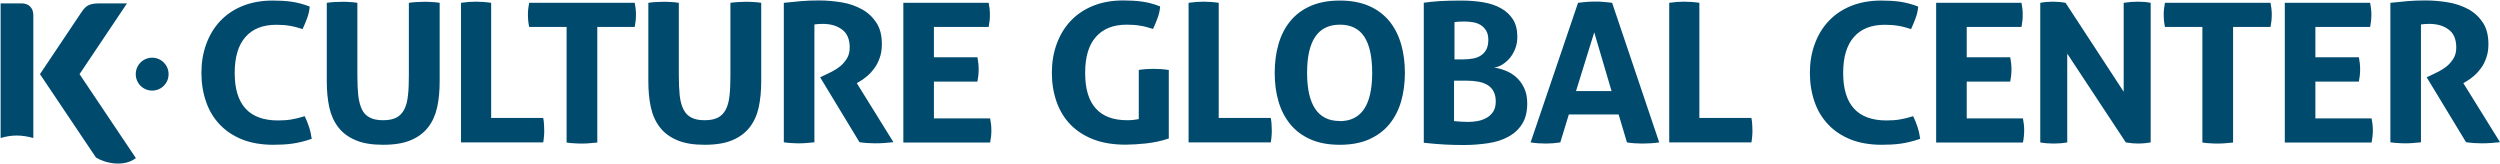 <svg width="488" height="32" viewBox="0 0 488 32" fill="none" xmlns="http://www.w3.org/2000/svg">
<path fill-rule="evenodd" clip-rule="evenodd" d="M6.528 26.943C4.311 26.327 2.358 26.261 0.12 26.943V0.659H4.224C5.628 0.659 6.506 1.561 6.506 2.947V26.965L6.528 26.943ZM19.455 0.659H24.788L15.526 14.472L26.522 30.858C24.261 32.617 20.662 31.936 18.731 30.748L7.801 14.472C10.479 10.469 13.156 6.488 15.834 2.485C16.668 1.297 17.128 0.659 19.433 0.659H19.455ZM29.704 11.261C31.46 11.261 32.908 12.69 32.908 14.472C32.908 16.253 31.482 17.683 29.704 17.683C27.926 17.683 26.5 16.253 26.5 14.472C26.5 12.69 27.926 11.261 29.704 11.261Z" fill="#004A6E"/>
<path fill-rule="evenodd" clip-rule="evenodd" d="M466.602 0.549C467.809 0.417 468.928 0.307 469.959 0.219C471.013 0.131 472.176 0.087 473.449 0.087C474.941 0.087 476.434 0.219 477.882 0.461C479.331 0.703 480.648 1.165 481.833 1.802C482.996 2.44 483.94 3.32 484.664 4.42C485.388 5.52 485.739 6.905 485.739 8.599C485.739 9.611 485.608 10.49 485.322 11.282C485.059 12.052 484.708 12.734 484.291 13.306C483.874 13.878 483.413 14.383 482.93 14.801C482.447 15.219 481.986 15.549 481.547 15.813L480.845 16.231L488 27.756C487.451 27.8 486.881 27.866 486.288 27.91C485.695 27.954 485.081 27.976 484.444 27.976C483.413 27.976 482.381 27.91 481.372 27.756L473.69 15.087L474.678 14.625C475.051 14.449 475.512 14.229 476.061 13.944C476.609 13.658 477.136 13.328 477.641 12.91C478.146 12.492 478.563 11.986 478.936 11.392C479.287 10.798 479.462 10.095 479.462 9.281C479.462 7.697 478.98 6.509 477.992 5.784C477.004 5.036 475.753 4.662 474.195 4.662C473.603 4.662 473.054 4.706 472.571 4.772V27.778C472.088 27.822 471.583 27.866 471.101 27.91C470.618 27.954 470.135 27.976 469.674 27.976C469.213 27.976 468.73 27.976 468.204 27.932C467.677 27.91 467.15 27.866 466.602 27.778V0.549ZM445.993 0.549H462.651C462.805 1.297 462.893 2.088 462.893 2.858C462.893 3.694 462.805 4.486 462.651 5.256H451.963V11.172H460.456C460.61 11.986 460.698 12.756 460.698 13.526C460.698 14.339 460.61 15.131 460.456 15.923H451.963V23.115H462.936C463.09 23.863 463.178 24.655 463.178 25.425C463.178 26.261 463.09 27.052 462.936 27.822H445.993V0.549ZM429.906 5.256H422.598C422.444 4.508 422.357 3.694 422.357 2.858C422.357 2.066 422.444 1.297 422.598 0.549H443.206C443.36 1.297 443.448 2.088 443.448 2.858C443.448 3.694 443.36 4.486 443.206 5.256H435.898V27.822C435.415 27.866 434.91 27.91 434.427 27.954C433.945 27.998 433.462 28.02 433.001 28.02C432.54 28.02 432.035 28.02 431.508 27.976C430.982 27.954 430.433 27.91 429.906 27.822V5.256ZM398.259 0.549C399.093 0.395 399.905 0.329 400.673 0.329C401.485 0.329 402.341 0.395 403.197 0.549L414.543 17.903V0.549C415.531 0.395 416.453 0.329 417.353 0.329C418.187 0.329 419.021 0.395 419.811 0.549V27.8C418.933 27.954 418.143 28.02 417.44 28.02C416.672 28.02 415.838 27.954 414.96 27.8L403.526 10.468V27.8C402.648 27.954 401.77 28.02 400.87 28.02C399.971 28.02 399.093 27.954 398.259 27.8V0.549ZM377.936 0.549H394.594C394.747 1.297 394.835 2.088 394.835 2.858C394.835 3.694 394.747 4.486 394.594 5.256H383.905V11.172H392.399C392.553 11.986 392.64 12.756 392.64 13.526C392.64 14.339 392.553 15.131 392.399 15.923H383.905V23.115H394.879C395.033 23.863 395.12 24.655 395.12 25.425C395.12 26.261 395.033 27.052 394.879 27.822H377.936V0.549ZM373.437 22.654C373.788 23.357 374.073 24.083 374.315 24.831C374.556 25.579 374.71 26.327 374.82 27.096C373.415 27.58 372.142 27.888 371.001 28.042C369.881 28.196 368.652 28.262 367.336 28.262C365.031 28.262 362.99 27.91 361.256 27.228C359.523 26.524 358.052 25.557 356.867 24.303C355.682 23.049 354.782 21.576 354.189 19.838C353.597 18.123 353.29 16.253 353.29 14.229C353.29 12.206 353.597 10.336 354.233 8.599C354.87 6.861 355.77 5.366 356.955 4.112C358.14 2.858 359.588 1.868 361.322 1.165C363.056 0.461 365.009 0.109 367.226 0.109C368.543 0.109 369.728 0.175 370.847 0.329C371.944 0.483 373.13 0.791 374.424 1.275C374.381 2.022 374.205 2.77 373.942 3.496C373.678 4.222 373.371 4.948 373.042 5.674C372.098 5.366 371.242 5.146 370.518 5.036C369.794 4.904 368.916 4.838 367.906 4.838C365.295 4.838 363.275 5.63 361.893 7.213C360.488 8.797 359.786 11.128 359.786 14.252C359.786 20.41 362.595 23.511 368.235 23.511C369.245 23.511 370.123 23.445 370.891 23.313C371.659 23.181 372.515 22.983 373.459 22.675L373.437 22.654ZM325.834 0.549C326.844 0.395 327.809 0.329 328.731 0.329C329.653 0.329 330.684 0.395 331.716 0.549V23.027H341.877C341.965 23.467 342.009 23.863 342.031 24.259C342.053 24.655 342.075 25.029 342.075 25.381C342.075 25.777 342.075 26.173 342.031 26.569C342.009 26.964 341.943 27.36 341.877 27.8H325.834V0.549ZM314.575 17.771L311.195 6.311L307.64 17.771H314.575ZM308.035 0.549C308.606 0.483 309.154 0.417 309.659 0.373C310.186 0.329 310.756 0.307 311.371 0.307C311.92 0.307 312.446 0.307 312.973 0.373C313.5 0.417 314.07 0.461 314.685 0.549L323.881 27.8C322.761 27.954 321.686 28.02 320.611 28.02C319.535 28.02 318.57 27.954 317.582 27.8L315.958 22.346H306.235L304.567 27.8C303.58 27.954 302.658 28.02 301.758 28.02C300.749 28.02 299.761 27.954 298.773 27.8L308.035 0.549ZM285.671 11.59C286.351 11.59 286.988 11.524 287.581 11.414C288.173 11.304 288.678 11.106 289.117 10.798C289.556 10.512 289.885 10.117 290.148 9.633C290.39 9.149 290.521 8.511 290.521 7.763C290.521 7.015 290.368 6.421 290.082 5.96C289.797 5.498 289.424 5.124 288.985 4.86C288.546 4.596 288.041 4.42 287.471 4.332C286.922 4.244 286.351 4.2 285.825 4.2C285.057 4.2 284.42 4.244 283.915 4.31V11.59H285.715H285.671ZM283.871 23.643C284.245 23.687 284.705 23.731 285.188 23.753C285.693 23.775 286.154 23.797 286.549 23.797C287.12 23.797 287.712 23.753 288.349 23.643C288.985 23.533 289.556 23.335 290.104 23.049C290.653 22.763 291.092 22.346 291.443 21.84C291.794 21.312 291.97 20.652 291.97 19.816C291.97 19.024 291.838 18.387 291.553 17.859C291.29 17.331 290.894 16.935 290.39 16.605C289.885 16.297 289.292 16.077 288.59 15.945C287.888 15.813 287.12 15.747 286.286 15.747H283.828V23.643H283.871ZM277.946 0.527C278.824 0.395 279.833 0.307 280.974 0.219C282.116 0.153 283.542 0.109 285.254 0.109C286.747 0.109 288.173 0.219 289.49 0.439C290.829 0.659 291.992 1.055 292.979 1.605C293.967 2.154 294.757 2.88 295.328 3.782C295.898 4.684 296.184 5.828 296.184 7.191C296.184 8.005 296.052 8.753 295.789 9.457C295.525 10.161 295.174 10.754 294.757 11.282C294.318 11.81 293.835 12.228 293.287 12.58C292.738 12.932 292.189 13.13 291.619 13.196C292.255 13.262 292.936 13.438 293.704 13.724C294.472 14.01 295.174 14.405 295.833 14.955C296.491 15.505 297.04 16.209 297.457 17.067C297.896 17.925 298.115 18.958 298.115 20.168C298.115 21.818 297.786 23.159 297.105 24.215C296.447 25.271 295.547 26.085 294.406 26.701C293.287 27.316 291.97 27.734 290.477 27.954C288.985 28.174 287.427 28.306 285.803 28.306C284.552 28.306 283.301 28.284 282.094 28.218C280.865 28.152 279.482 28.042 277.924 27.866V0.505L277.946 0.527ZM261.53 23.643C265.743 23.643 267.85 20.498 267.85 14.229C267.85 11.084 267.345 8.753 266.314 7.169C265.282 5.608 263.702 4.816 261.551 4.816C257.272 4.816 255.143 7.939 255.143 14.207C255.143 20.476 257.272 23.621 261.508 23.621L261.53 23.643ZM261.53 28.262C259.335 28.262 257.425 27.91 255.823 27.206C254.221 26.503 252.904 25.513 251.873 24.259C250.841 23.005 250.073 21.532 249.568 19.816C249.064 18.101 248.822 16.253 248.822 14.229C248.822 12.206 249.064 10.336 249.568 8.599C250.073 6.861 250.841 5.366 251.873 4.112C252.904 2.858 254.221 1.868 255.823 1.165C257.425 0.461 259.335 0.109 261.53 0.109C263.724 0.109 265.634 0.461 267.236 1.165C268.838 1.868 270.155 2.858 271.186 4.112C272.218 5.366 272.986 6.883 273.491 8.599C273.995 10.336 274.237 12.206 274.237 14.229C274.237 16.253 273.973 18.123 273.491 19.816C272.986 21.532 272.218 23.005 271.186 24.259C270.155 25.513 268.838 26.48 267.236 27.206C265.634 27.91 263.724 28.262 261.53 28.262ZM232.011 0.549C233.02 0.395 233.986 0.329 234.908 0.329C235.83 0.329 236.861 0.395 237.893 0.549V23.027H248.054C248.142 23.467 248.186 23.863 248.208 24.259C248.23 24.655 248.252 25.029 248.252 25.381C248.252 25.777 248.252 26.173 248.208 26.569C248.186 26.964 248.12 27.36 248.054 27.8H232.011V0.549ZM222.223 13.658C223.232 13.504 224.22 13.438 225.163 13.438C226.107 13.438 227.117 13.504 228.148 13.658V27.03C226.744 27.514 225.251 27.822 223.715 27.998C222.179 28.152 220.84 28.24 219.699 28.24C217.306 28.24 215.2 27.888 213.422 27.206C211.622 26.503 210.13 25.535 208.923 24.281C207.716 23.027 206.838 21.554 206.223 19.816C205.631 18.101 205.323 16.231 205.323 14.207C205.323 12.184 205.631 10.314 206.267 8.577C206.904 6.839 207.803 5.344 208.989 4.09C210.174 2.836 211.622 1.846 213.356 1.143C215.09 0.439 217.043 0.087 219.26 0.087C220.577 0.087 221.784 0.153 222.925 0.307C224.044 0.461 225.229 0.769 226.458 1.253C226.414 2 226.239 2.748 225.975 3.474C225.712 4.2 225.405 4.926 225.076 5.652C224.132 5.344 223.276 5.124 222.552 5.014C221.806 4.882 220.95 4.816 219.94 4.816C217.328 4.816 215.331 5.608 213.927 7.191C212.522 8.775 211.82 11.106 211.82 14.229C211.82 17.353 212.522 19.662 213.905 21.18C215.287 22.72 217.328 23.467 220.028 23.467C220.489 23.467 220.906 23.445 221.279 23.401C221.652 23.357 221.981 23.291 222.288 23.247V13.658H222.223ZM176.332 0.549H192.989C193.143 1.297 193.231 2.088 193.231 2.858C193.231 3.694 193.143 4.486 192.989 5.256H182.301V11.172H190.795C190.948 11.986 191.036 12.756 191.036 13.526C191.036 14.339 190.948 15.131 190.795 15.923H182.301V23.115H193.275C193.428 23.863 193.516 24.655 193.516 25.425C193.516 26.261 193.428 27.052 193.275 27.822H176.332V0.549ZM153.024 0.549C154.231 0.417 155.35 0.307 156.382 0.219C157.435 0.131 158.598 0.087 159.871 0.087C161.364 0.087 162.834 0.219 164.305 0.461C165.775 0.703 167.07 1.165 168.233 1.802C169.396 2.44 170.34 3.32 171.064 4.42C171.789 5.52 172.14 6.905 172.14 8.599C172.14 9.611 172.008 10.49 171.723 11.282C171.459 12.052 171.108 12.734 170.691 13.306C170.274 13.878 169.813 14.383 169.33 14.801C168.848 15.219 168.387 15.549 167.948 15.813L167.246 16.231L174.4 27.756C173.852 27.8 173.281 27.866 172.688 27.91C172.096 27.954 171.481 27.976 170.845 27.976C169.813 27.976 168.782 27.91 167.772 27.756L160.091 15.087L161.078 14.625C161.452 14.449 161.912 14.229 162.461 13.944C163.01 13.658 163.536 13.328 164.041 12.91C164.546 12.492 164.963 11.986 165.336 11.392C165.687 10.798 165.863 10.095 165.863 9.281C165.863 7.697 165.38 6.509 164.392 5.784C163.405 5.036 162.154 4.662 160.596 4.662C160.003 4.662 159.454 4.706 158.972 4.772V27.778C158.489 27.822 157.984 27.866 157.501 27.91C157.018 27.954 156.535 27.976 156.075 27.976C155.614 27.976 155.131 27.976 154.604 27.932C154.077 27.91 153.551 27.866 153.002 27.778V0.549H153.024ZM126.534 0.549C127.061 0.483 127.544 0.417 128.048 0.395C128.531 0.373 129.036 0.351 129.563 0.351C130.024 0.351 130.506 0.351 130.989 0.395C131.472 0.417 131.977 0.461 132.504 0.549V14.691C132.504 16.231 132.569 17.551 132.679 18.65C132.811 19.75 133.052 20.652 133.425 21.378C133.798 22.104 134.303 22.631 134.984 22.961C135.642 23.313 136.52 23.467 137.573 23.467C138.627 23.467 139.483 23.291 140.141 22.961C140.799 22.61 141.304 22.082 141.677 21.378C142.05 20.652 142.292 19.75 142.402 18.65C142.533 17.551 142.577 16.231 142.577 14.691V0.549C143.126 0.483 143.631 0.417 144.135 0.395C144.618 0.373 145.101 0.351 145.562 0.351C146.045 0.351 146.55 0.351 147.054 0.395C147.559 0.417 148.064 0.461 148.591 0.549V15.857C148.591 17.705 148.437 19.398 148.108 20.916C147.779 22.433 147.186 23.753 146.352 24.831C145.518 25.909 144.377 26.767 142.972 27.36C141.568 27.954 139.768 28.262 137.573 28.262C135.379 28.262 133.601 27.976 132.174 27.36C130.77 26.767 129.628 25.931 128.794 24.831C127.961 23.753 127.368 22.433 127.039 20.916C126.71 19.376 126.556 17.705 126.556 15.857V0.549H126.534ZM110.601 5.256H103.292C103.139 4.508 103.051 3.694 103.051 2.858C103.051 2.066 103.139 1.297 103.292 0.549H123.9C124.054 1.297 124.142 2.088 124.142 2.858C124.142 3.694 124.054 4.486 123.9 5.256H116.592V27.822C116.109 27.866 115.604 27.91 115.122 27.954C114.639 27.998 114.156 28.02 113.695 28.02C113.234 28.02 112.729 28.02 112.203 27.976C111.676 27.954 111.127 27.91 110.601 27.822V5.256ZM89.992 0.549C91.002 0.395 91.968 0.329 92.889 0.329C93.811 0.329 94.843 0.395 95.874 0.549V23.027H106.036C106.123 23.467 106.167 23.863 106.189 24.259C106.211 24.655 106.233 25.029 106.233 25.381C106.233 25.777 106.233 26.173 106.189 26.569C106.167 26.964 106.101 27.36 106.036 27.8H89.992V0.549ZM63.788 0.549C64.314 0.483 64.797 0.417 65.302 0.395C65.785 0.373 66.29 0.351 66.816 0.351C67.277 0.351 67.76 0.351 68.243 0.395C68.726 0.417 69.231 0.461 69.757 0.549V14.691C69.757 16.231 69.823 17.551 69.933 18.65C70.064 19.75 70.306 20.652 70.657 21.378C71.008 22.104 71.535 22.631 72.215 22.961C72.874 23.313 73.752 23.467 74.805 23.467C75.859 23.467 76.715 23.291 77.373 22.961C78.031 22.61 78.536 22.082 78.909 21.378C79.282 20.652 79.524 19.75 79.633 18.65C79.765 17.551 79.809 16.231 79.809 14.691V0.549C80.358 0.483 80.862 0.417 81.367 0.395C81.85 0.373 82.333 0.351 82.794 0.351C83.277 0.351 83.781 0.351 84.286 0.395C84.791 0.417 85.296 0.461 85.822 0.549V15.857C85.822 17.705 85.669 19.398 85.34 20.916C85.01 22.433 84.418 23.753 83.584 24.831C82.75 25.909 81.609 26.767 80.204 27.36C78.799 27.954 77 28.262 74.805 28.262C72.61 28.262 70.833 27.976 69.406 27.36C68.001 26.767 66.86 25.931 66.026 24.831C65.192 23.753 64.6 22.433 64.271 20.916C63.941 19.376 63.788 17.705 63.788 15.857V0.549ZM59.464 22.654C59.815 23.357 60.101 24.083 60.342 24.831C60.584 25.579 60.737 26.327 60.847 27.096C59.442 27.58 58.169 27.888 57.028 28.042C55.909 28.196 54.68 28.262 53.363 28.262C51.059 28.262 49.017 27.91 47.284 27.228C45.55 26.524 44.079 25.557 42.894 24.303C41.709 23.049 40.809 21.576 40.217 19.838C39.624 18.123 39.317 16.253 39.317 14.229C39.317 12.206 39.624 10.336 40.261 8.599C40.897 6.861 41.797 5.366 42.982 4.112C44.167 2.858 45.616 1.868 47.349 1.165C49.083 0.461 51.036 0.109 53.253 0.109C54.548 0.109 55.755 0.175 56.874 0.329C57.972 0.483 59.157 0.791 60.452 1.275C60.408 2.022 60.232 2.77 59.969 3.496C59.706 4.222 59.398 4.948 59.069 5.674C58.125 5.366 57.27 5.146 56.545 5.036C55.821 4.904 54.943 4.838 53.934 4.838C51.322 4.838 49.303 5.63 47.92 7.213C46.516 8.797 45.813 11.128 45.813 14.252C45.813 20.41 48.622 23.511 54.263 23.511C55.272 23.511 56.15 23.445 56.918 23.313C57.687 23.181 58.542 22.983 59.486 22.675L59.464 22.654Z" fill="#004A6E"/>
</svg>

